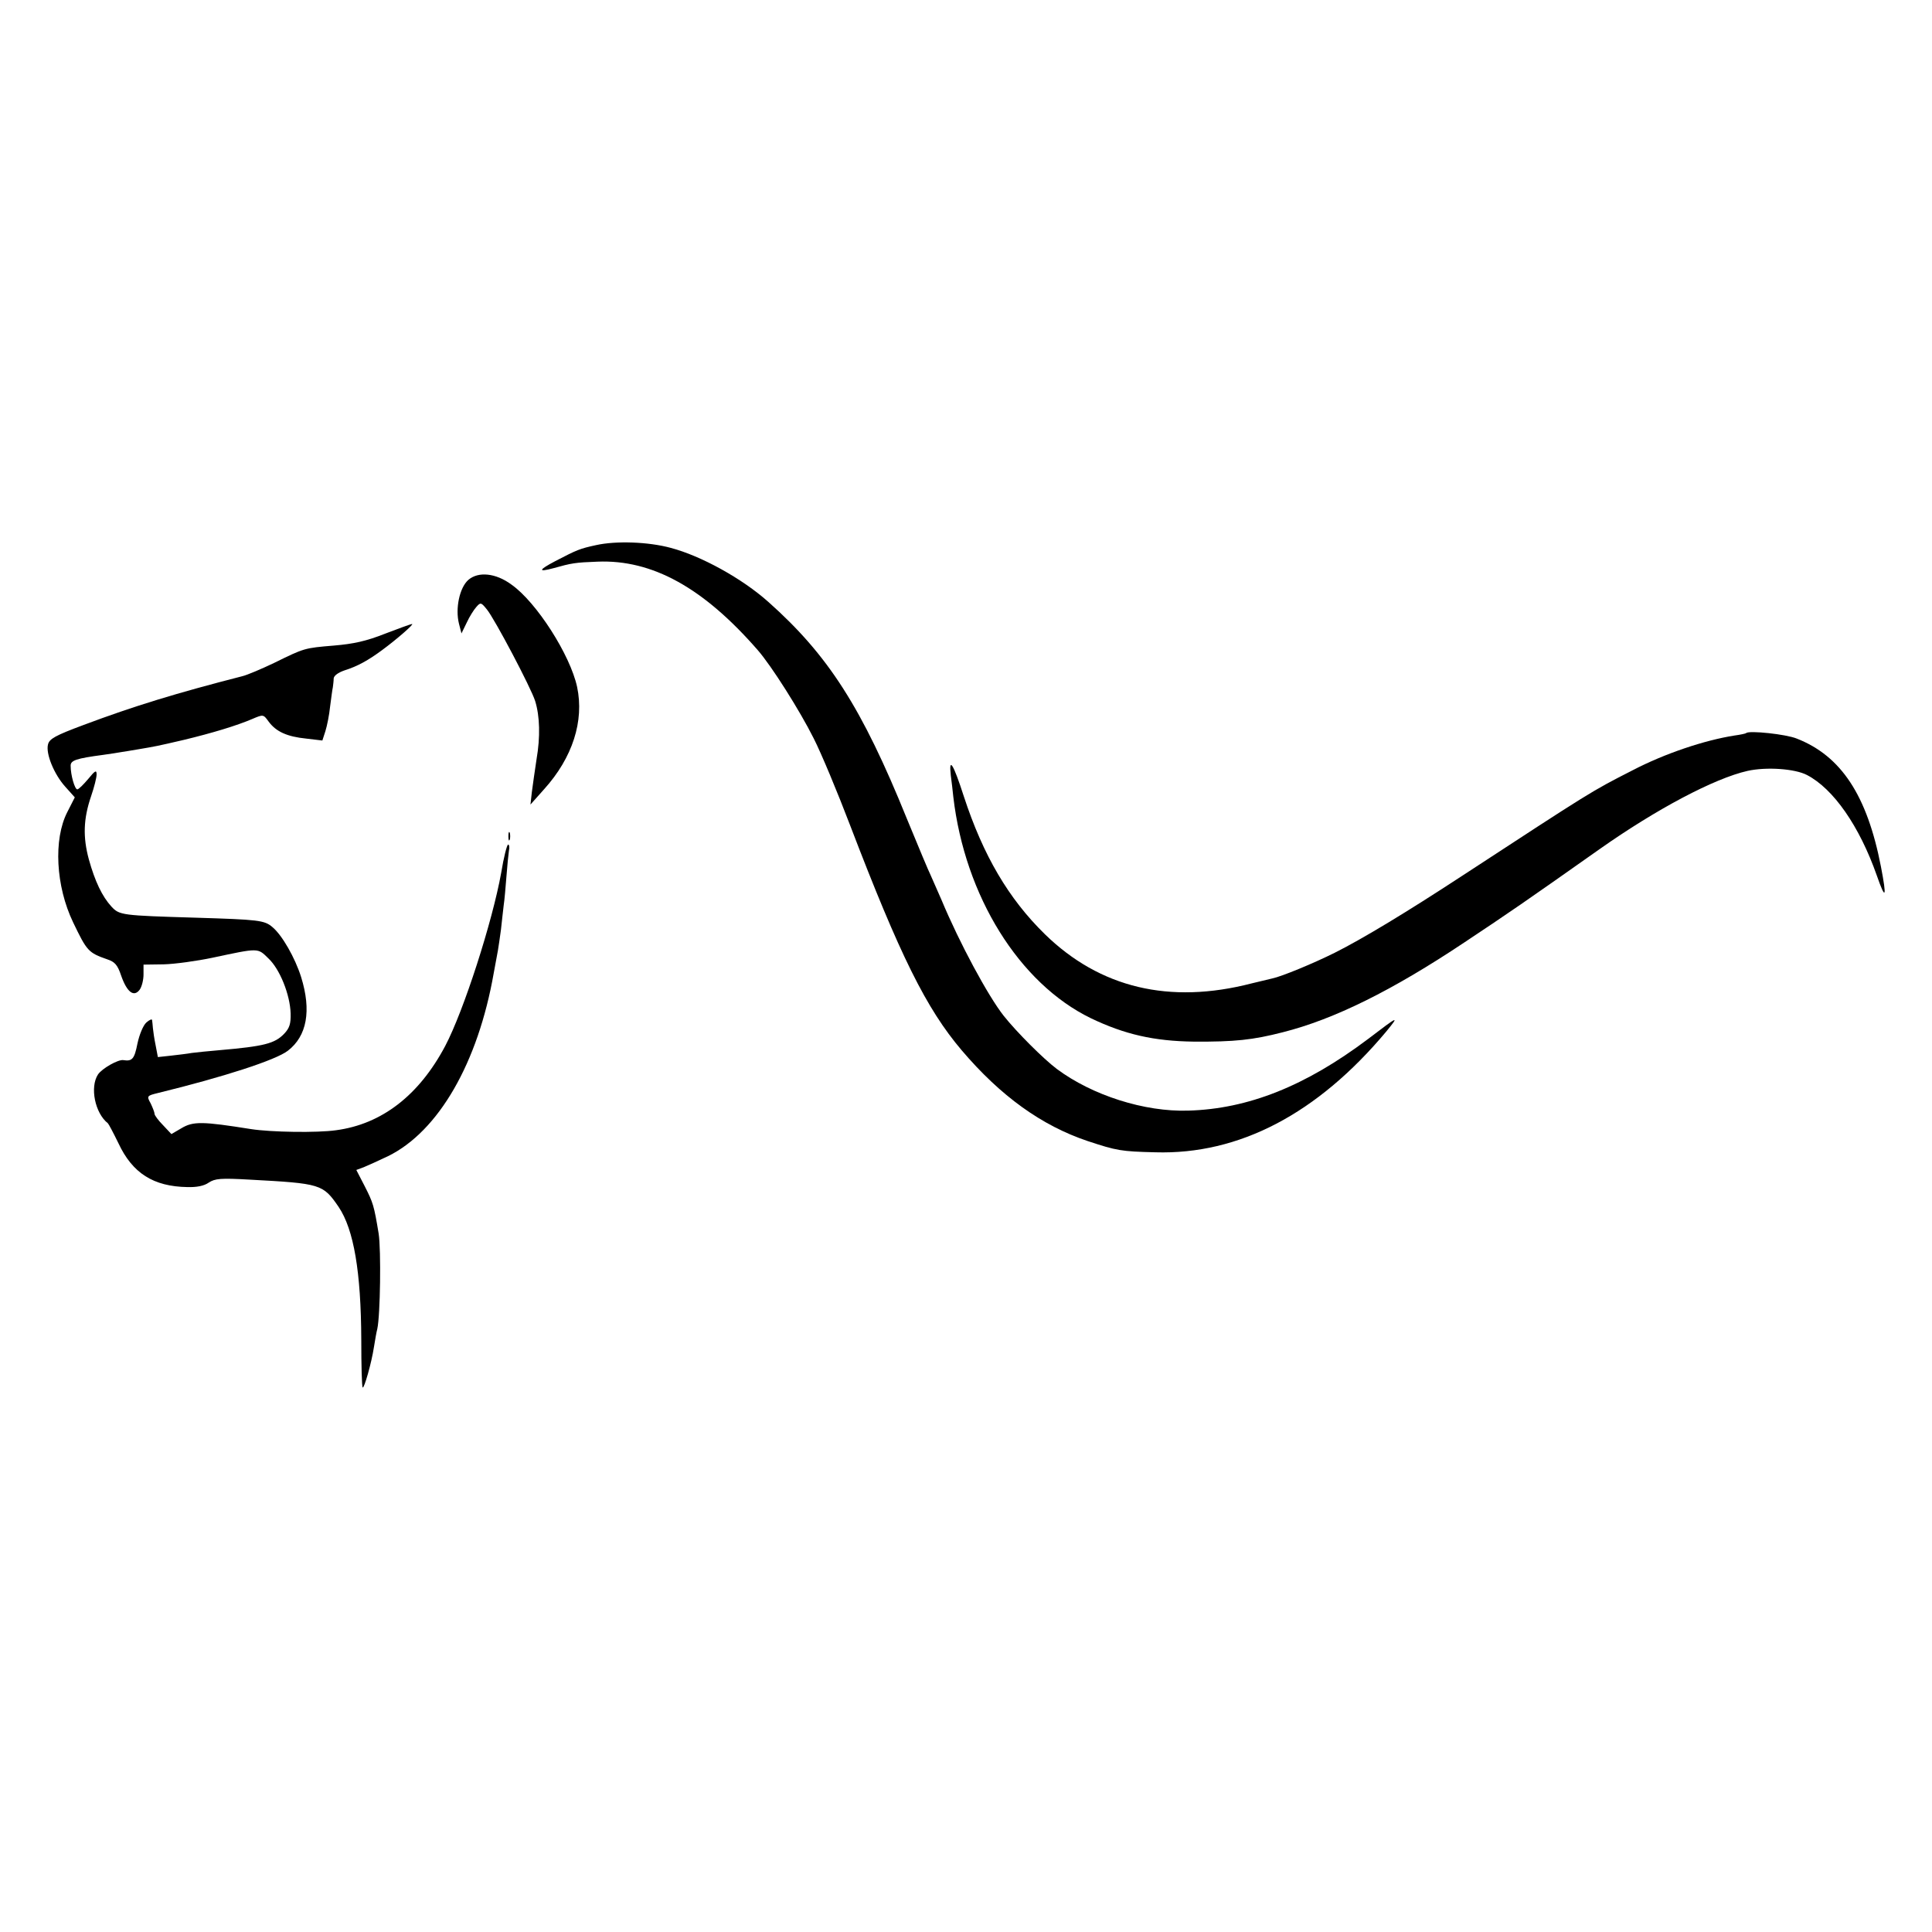 <?xml version="1.0" standalone="no"?>
<!DOCTYPE svg PUBLIC "-//W3C//DTD SVG 20010904//EN"
 "http://www.w3.org/TR/2001/REC-SVG-20010904/DTD/svg10.dtd">
<svg version="1.0" xmlns="http://www.w3.org/2000/svg"
 width="700pt" height="700pt" viewBox="0 0 700 700"
 preserveAspectRatio="xMidYMid meet">
<g transform="translate(0,700) scale(0.1,-0.1)"
fill="#000000" stroke="none">
<path d="M2160 5025 c-60 -13 -69 -17 -148 -58 -61 -32 -64 -41 -8 -26 68 19
80 21 161 24 198 8 383 -94 580 -320 50 -57 153 -220 203 -320 28 -55 87 -197
132 -315 181 -473 276 -664 404 -815 142 -167 290 -273 456 -329 106 -35 121
-38 246 -41 303 -9 587 139 837 438 48 59 46 58 -67 -28 -226 -170 -434 -253
-651 -259 -158 -5 -347 55 -476 151 -49 37 -145 133 -192 192 -57 72 -161 265
-226 421 -18 41 -36 82 -40 91 -5 9 -43 100 -85 202 -163 403 -285 593 -502
786 -95 85 -244 167 -354 196 -81 22 -198 26 -270 10z"/>
<path d="M1697 4899 c-32 -28 -48 -104 -34 -159 l9 -35 19 39 c10 22 26 47 35
57 15 17 17 17 38 -9 28 -34 160 -284 175 -332 17 -55 19 -130 5 -211 -6 -41
-14 -94 -17 -119 l-5 -45 49 55 c104 115 146 248 120 371 -25 116 -147 307
-238 371 -57 42 -120 48 -156 17z"/>
<path d="M1395 4704 c-68 -27 -114 -37 -185 -43 -108 -9 -107 -9 -217 -63 -46
-22 -98 -44 -115 -48 -238 -61 -392 -108 -576 -177 -102 -38 -123 -50 -128
-70 -9 -33 22 -109 63 -154 l34 -38 -27 -53 c-51 -99 -42 -269 21 -400 50
-104 55 -110 124 -134 27 -9 37 -20 50 -59 21 -60 46 -79 67 -51 8 11 14 36
14 55 l0 36 73 1 c40 1 120 12 177 24 169 36 163 36 202 -2 42 -39 79 -132 81
-200 1 -37 -4 -53 -23 -73 -34 -36 -73 -46 -235 -60 -38 -3 -83 -8 -100 -10
-16 -3 -51 -7 -77 -10 l-46 -5 -8 42 c-5 24 -9 52 -10 63 -1 11 -2 24 -3 29 0
5 -10 1 -21 -9 -11 -10 -25 -43 -32 -76 -11 -56 -19 -65 -51 -60 -19 3 -77
-30 -92 -52 -30 -46 -11 -140 36 -177 3 -3 20 -35 38 -72 51 -109 127 -157
250 -159 33 -1 60 4 77 16 23 15 43 17 148 11 259 -14 266 -16 323 -99 55 -82
81 -235 82 -481 0 -92 2 -170 5 -173 5 -6 32 88 41 147 4 25 9 54 12 65 11 50
14 286 5 345 -17 103 -20 112 -51 173 l-30 58 27 10 c15 6 54 24 88 40 183 90
326 338 383 664 6 33 13 69 15 81 2 12 7 45 11 75 3 30 8 70 10 89 3 19 7 67
10 105 3 39 7 80 9 93 3 12 1 22 -3 22 -4 0 -16 -46 -25 -102 -32 -178 -136
-501 -203 -628 -95 -179 -230 -283 -395 -305 -69 -10 -237 -7 -308 4 -176 28
-210 29 -253 3 l-36 -21 -30 32 c-17 17 -31 36 -31 41 0 6 -7 23 -14 38 -15
27 -14 28 27 38 237 58 426 119 470 153 69 53 86 145 48 267 -22 70 -69 152
-104 181 -29 25 -51 27 -277 34 -269 8 -277 9 -306 40 -34 37 -60 92 -82 171
-22 81 -20 147 8 229 11 32 20 67 20 79 0 17 -5 15 -31 -17 -17 -20 -34 -37
-39 -37 -9 0 -24 51 -24 85 -1 20 20 27 118 40 27 4 56 8 65 10 9 1 36 6 61
10 65 11 66 11 165 34 104 25 193 52 249 76 40 17 40 17 59 -9 27 -37 67 -55
136 -62 l59 -7 11 34 c6 19 14 59 17 89 4 30 8 62 10 70 1 8 3 23 3 32 1 10
16 21 39 29 48 15 87 37 137 74 53 39 117 95 108 94 -5 0 -48 -16 -98 -35z"/>
<path d="M6327 4344 c-2 -2 -21 -6 -43 -9 -108 -17 -252 -65 -369 -126 -151
-77 -147 -75 -620 -384 -197 -129 -359 -227 -459 -277 -76 -38 -192 -86 -226
-93 -8 -2 -42 -10 -75 -18 -298 -77 -550 -16 -749 178 -132 129 -224 286 -294
500 -38 118 -55 145 -47 75 3 -22 7 -57 9 -77 42 -360 239 -676 498 -802 123
-59 229 -83 373 -85 148 -1 214 6 323 34 186 47 396 151 657 325 164 109 218
146 490 338 207 146 417 257 537 284 68 15 171 8 215 -15 96 -50 190 -185 253
-364 32 -92 37 -82 15 32 -50 258 -144 401 -305 464 -39 16 -173 30 -183 20z"/>
<path d="M1842 3970 c0 -14 2 -19 5 -12 2 6 2 18 0 25 -3 6 -5 1 -5 -13z"/>
</g>
</svg>
